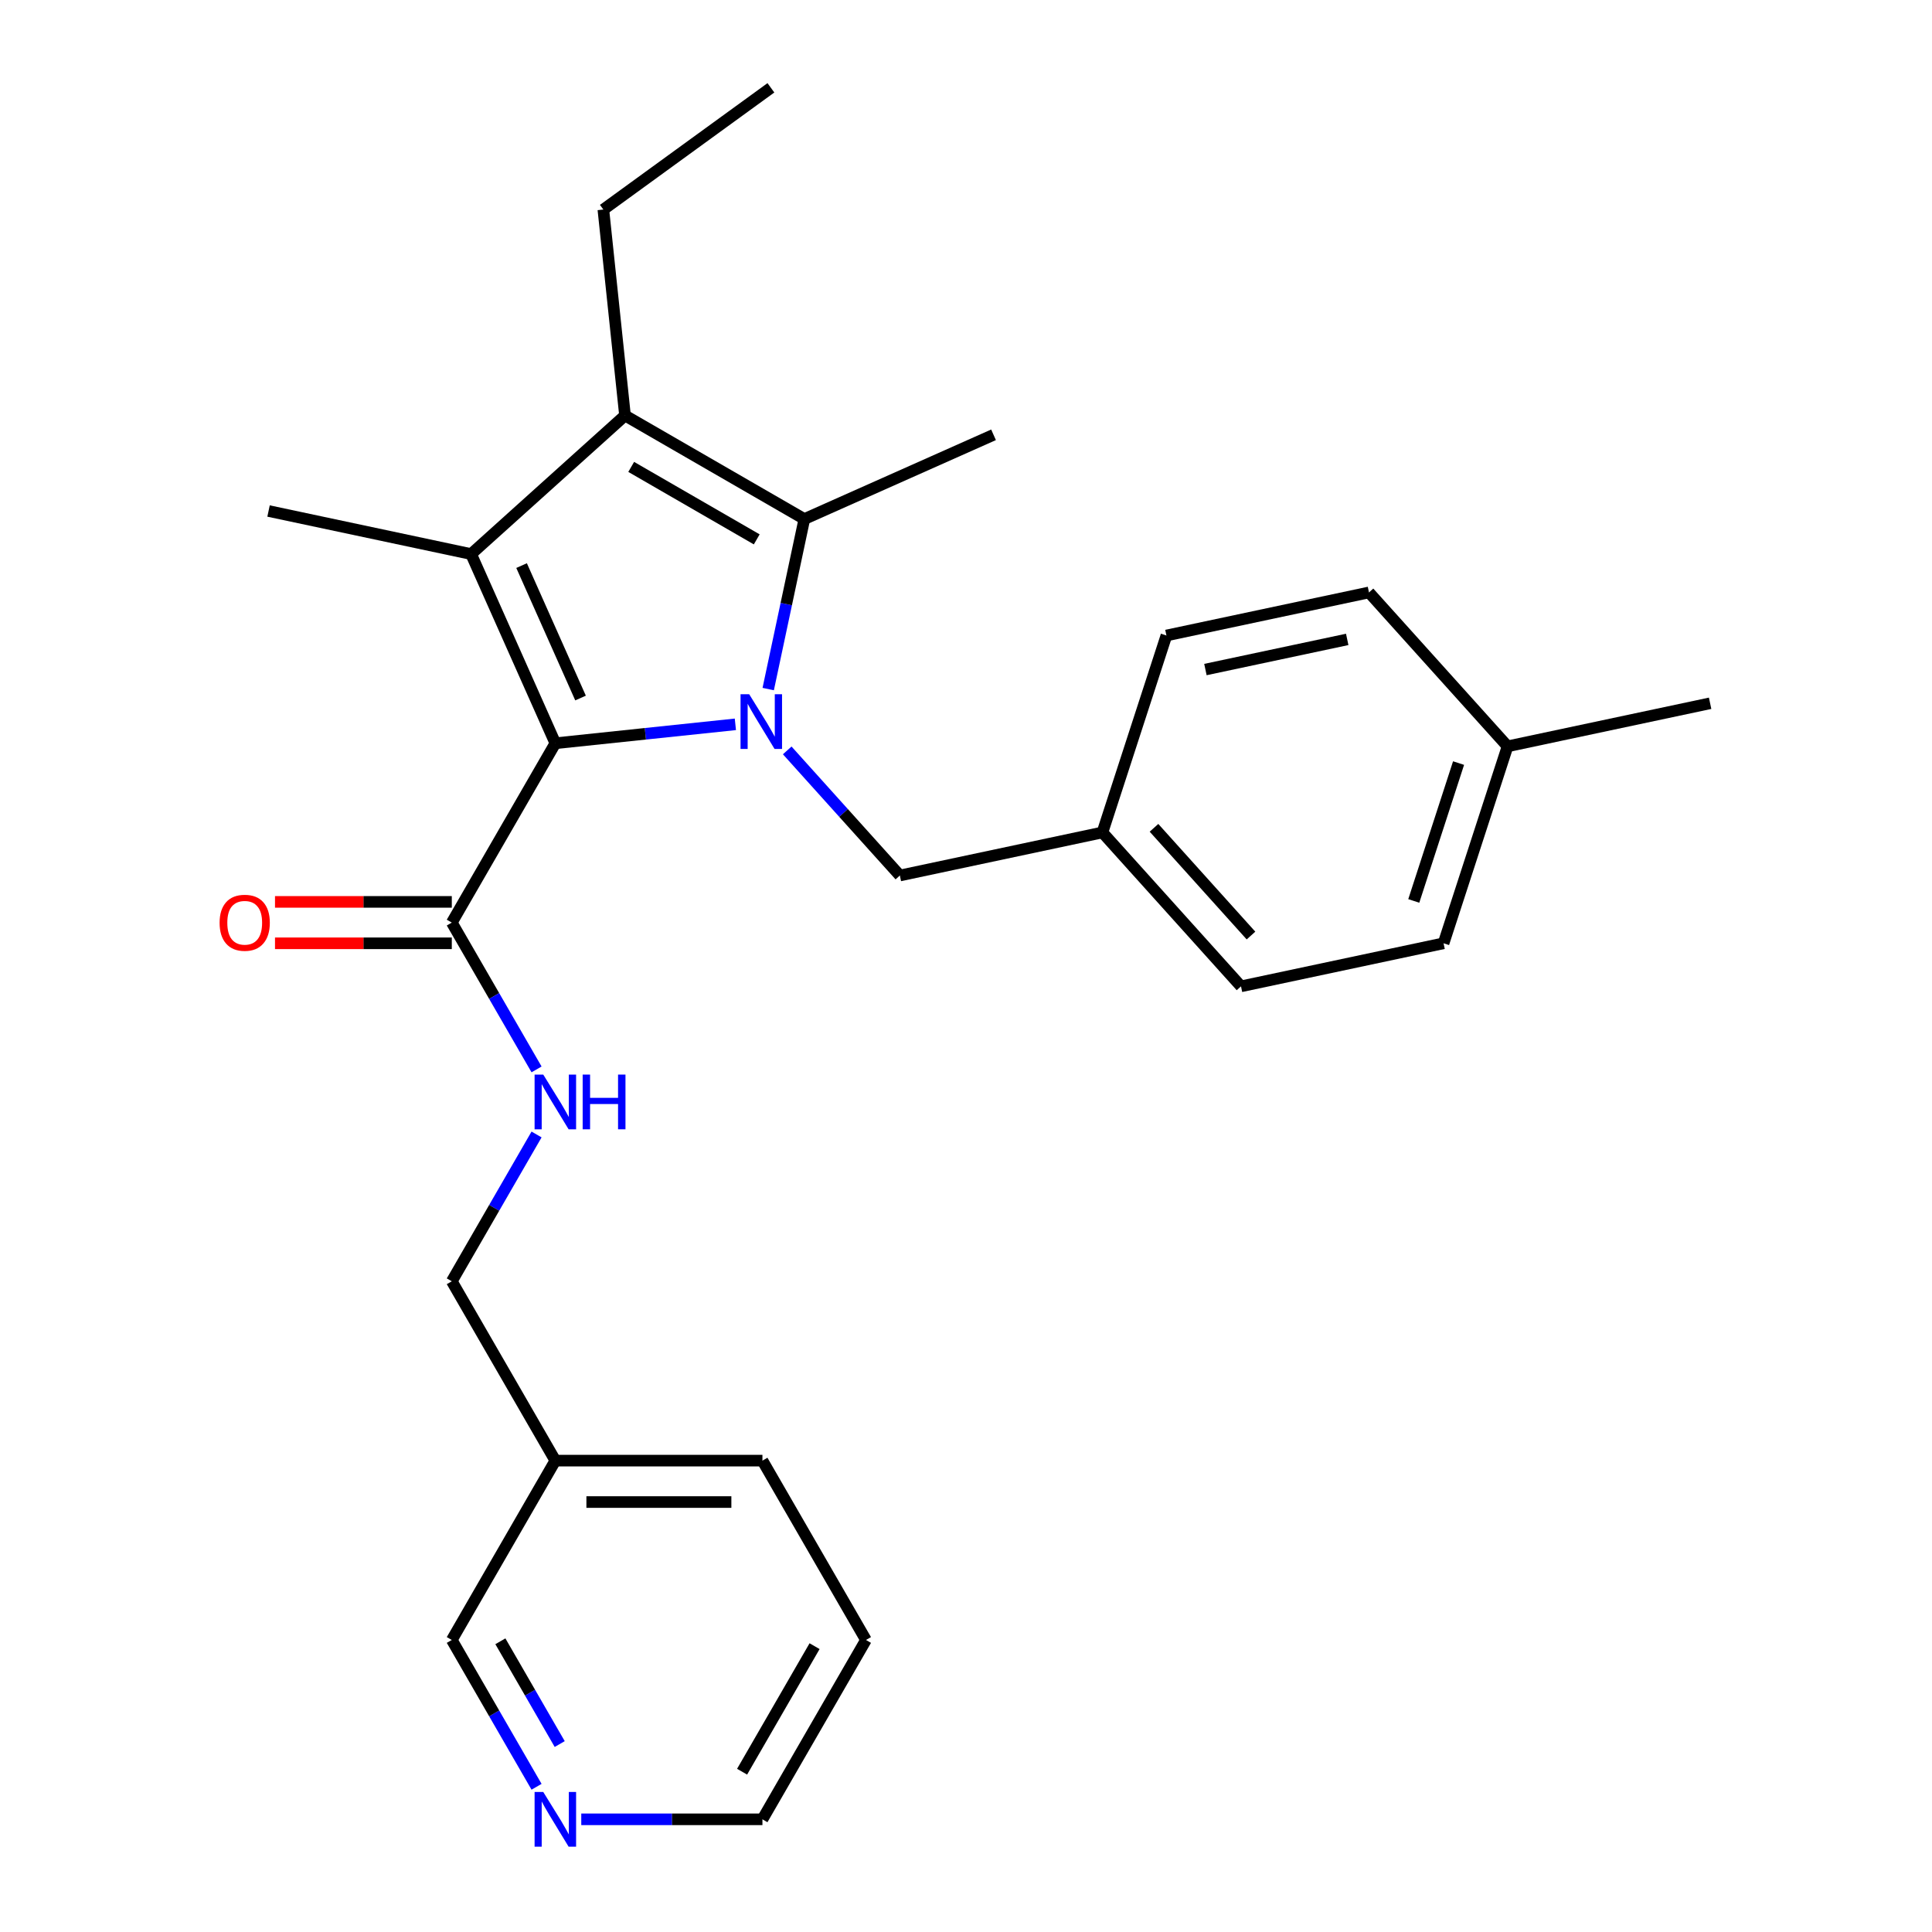 <?xml version='1.0' encoding='iso-8859-1'?>
<svg version='1.1' baseProfile='full'
              xmlns='http://www.w3.org/2000/svg'
                      xmlns:rdkit='http://www.rdkit.org/xml'
                      xmlns:xlink='http://www.w3.org/1999/xlink'
                  xml:space='preserve'
width='1000px' height='1000px' viewBox='0 0 1000 1000'>
<!-- END OF HEADER -->
<rect style='opacity:1.0;fill:#FFFFFF;stroke:none' width='1000' height='1000' x='0' y='0'> </rect>
<path class='bond-0' d='M 448.227,848.847 L 394.633,941.675' style='fill:none;fill-rule:evenodd;stroke:#000000;stroke-width:6px;stroke-linecap:butt;stroke-linejoin:miter;stroke-opacity:1' />
<path class='bond-0' d='M 421.622,852.052 L 384.106,917.032' style='fill:none;fill-rule:evenodd;stroke:#000000;stroke-width:6px;stroke-linecap:butt;stroke-linejoin:miter;stroke-opacity:1' />
<path class='bond-1' d='M 448.227,848.847 L 394.633,756.019' style='fill:none;fill-rule:evenodd;stroke:#000000;stroke-width:6px;stroke-linecap:butt;stroke-linejoin:miter;stroke-opacity:1' />
<path class='bond-2' d='M 233.85,466.815 L 188.095,466.815' style='fill:none;fill-rule:evenodd;stroke:#000000;stroke-width:6px;stroke-linecap:butt;stroke-linejoin:miter;stroke-opacity:1' />
<path class='bond-2' d='M 188.095,466.815 L 142.34,466.815' style='fill:none;fill-rule:evenodd;stroke:#FF0000;stroke-width:6px;stroke-linecap:butt;stroke-linejoin:miter;stroke-opacity:1' />
<path class='bond-2' d='M 233.85,488.253 L 188.095,488.253' style='fill:none;fill-rule:evenodd;stroke:#000000;stroke-width:6px;stroke-linecap:butt;stroke-linejoin:miter;stroke-opacity:1' />
<path class='bond-2' d='M 188.095,488.253 L 142.34,488.253' style='fill:none;fill-rule:evenodd;stroke:#FF0000;stroke-width:6px;stroke-linecap:butt;stroke-linejoin:miter;stroke-opacity:1' />
<path class='bond-3' d='M 233.85,477.534 L 255.786,515.528' style='fill:none;fill-rule:evenodd;stroke:#000000;stroke-width:6px;stroke-linecap:butt;stroke-linejoin:miter;stroke-opacity:1' />
<path class='bond-3' d='M 255.786,515.528 L 277.722,553.522' style='fill:none;fill-rule:evenodd;stroke:#0000FF;stroke-width:6px;stroke-linecap:butt;stroke-linejoin:miter;stroke-opacity:1' />
<path class='bond-4' d='M 233.85,477.534 L 287.444,384.706' style='fill:none;fill-rule:evenodd;stroke:#000000;stroke-width:6px;stroke-linecap:butt;stroke-linejoin:miter;stroke-opacity:1' />
<path class='bond-5' d='M 277.722,587.202 L 255.786,625.196' style='fill:none;fill-rule:evenodd;stroke:#0000FF;stroke-width:6px;stroke-linecap:butt;stroke-linejoin:miter;stroke-opacity:1' />
<path class='bond-5' d='M 255.786,625.196 L 233.85,663.19' style='fill:none;fill-rule:evenodd;stroke:#000000;stroke-width:6px;stroke-linecap:butt;stroke-linejoin:miter;stroke-opacity:1' />
<path class='bond-6' d='M 394.633,941.675 L 347.748,941.675' style='fill:none;fill-rule:evenodd;stroke:#000000;stroke-width:6px;stroke-linecap:butt;stroke-linejoin:miter;stroke-opacity:1' />
<path class='bond-6' d='M 347.748,941.675 L 300.864,941.675' style='fill:none;fill-rule:evenodd;stroke:#0000FF;stroke-width:6px;stroke-linecap:butt;stroke-linejoin:miter;stroke-opacity:1' />
<path class='bond-7' d='M 380.626,374.912 L 334.035,379.809' style='fill:none;fill-rule:evenodd;stroke:#0000FF;stroke-width:6px;stroke-linecap:butt;stroke-linejoin:miter;stroke-opacity:1' />
<path class='bond-7' d='M 334.035,379.809 L 287.444,384.706' style='fill:none;fill-rule:evenodd;stroke:#000000;stroke-width:6px;stroke-linecap:butt;stroke-linejoin:miter;stroke-opacity:1' />
<path class='bond-8' d='M 397.625,356.662 L 406.978,312.658' style='fill:none;fill-rule:evenodd;stroke:#0000FF;stroke-width:6px;stroke-linecap:butt;stroke-linejoin:miter;stroke-opacity:1' />
<path class='bond-8' d='M 406.978,312.658 L 416.331,268.655' style='fill:none;fill-rule:evenodd;stroke:#000000;stroke-width:6px;stroke-linecap:butt;stroke-linejoin:miter;stroke-opacity:1' />
<path class='bond-9' d='M 407.465,388.405 L 436.617,420.782' style='fill:none;fill-rule:evenodd;stroke:#0000FF;stroke-width:6px;stroke-linecap:butt;stroke-linejoin:miter;stroke-opacity:1' />
<path class='bond-9' d='M 436.617,420.782 L 465.769,453.158' style='fill:none;fill-rule:evenodd;stroke:#000000;stroke-width:6px;stroke-linecap:butt;stroke-linejoin:miter;stroke-opacity:1' />
<path class='bond-10' d='M 287.444,384.706 L 243.846,286.784' style='fill:none;fill-rule:evenodd;stroke:#000000;stroke-width:6px;stroke-linecap:butt;stroke-linejoin:miter;stroke-opacity:1' />
<path class='bond-10' d='M 300.489,361.298 L 269.97,292.752' style='fill:none;fill-rule:evenodd;stroke:#000000;stroke-width:6px;stroke-linecap:butt;stroke-linejoin:miter;stroke-opacity:1' />
<path class='bond-11' d='M 243.846,286.784 L 323.503,215.06' style='fill:none;fill-rule:evenodd;stroke:#000000;stroke-width:6px;stroke-linecap:butt;stroke-linejoin:miter;stroke-opacity:1' />
<path class='bond-12' d='M 243.846,286.784 L 139,264.498' style='fill:none;fill-rule:evenodd;stroke:#000000;stroke-width:6px;stroke-linecap:butt;stroke-linejoin:miter;stroke-opacity:1' />
<path class='bond-13' d='M 323.503,215.06 L 312.299,108.459' style='fill:none;fill-rule:evenodd;stroke:#000000;stroke-width:6px;stroke-linecap:butt;stroke-linejoin:miter;stroke-opacity:1' />
<path class='bond-14' d='M 323.503,215.06 L 416.331,268.655' style='fill:none;fill-rule:evenodd;stroke:#000000;stroke-width:6px;stroke-linecap:butt;stroke-linejoin:miter;stroke-opacity:1' />
<path class='bond-14' d='M 326.709,241.665 L 391.688,279.181' style='fill:none;fill-rule:evenodd;stroke:#000000;stroke-width:6px;stroke-linecap:butt;stroke-linejoin:miter;stroke-opacity:1' />
<path class='bond-15' d='M 416.331,268.655 L 514.253,225.057' style='fill:none;fill-rule:evenodd;stroke:#000000;stroke-width:6px;stroke-linecap:butt;stroke-linejoin:miter;stroke-opacity:1' />
<path class='bond-16' d='M 570.616,430.872 L 465.769,453.158' style='fill:none;fill-rule:evenodd;stroke:#000000;stroke-width:6px;stroke-linecap:butt;stroke-linejoin:miter;stroke-opacity:1' />
<path class='bond-17' d='M 570.616,430.872 L 603.739,328.93' style='fill:none;fill-rule:evenodd;stroke:#000000;stroke-width:6px;stroke-linecap:butt;stroke-linejoin:miter;stroke-opacity:1' />
<path class='bond-18' d='M 570.616,430.872 L 642.339,510.529' style='fill:none;fill-rule:evenodd;stroke:#000000;stroke-width:6px;stroke-linecap:butt;stroke-linejoin:miter;stroke-opacity:1' />
<path class='bond-18' d='M 597.305,428.476 L 647.512,484.236' style='fill:none;fill-rule:evenodd;stroke:#000000;stroke-width:6px;stroke-linecap:butt;stroke-linejoin:miter;stroke-opacity:1' />
<path class='bond-19' d='M 780.309,386.301 L 747.185,488.243' style='fill:none;fill-rule:evenodd;stroke:#000000;stroke-width:6px;stroke-linecap:butt;stroke-linejoin:miter;stroke-opacity:1' />
<path class='bond-19' d='M 754.952,394.967 L 731.765,466.327' style='fill:none;fill-rule:evenodd;stroke:#000000;stroke-width:6px;stroke-linecap:butt;stroke-linejoin:miter;stroke-opacity:1' />
<path class='bond-20' d='M 780.309,386.301 L 885.155,364.015' style='fill:none;fill-rule:evenodd;stroke:#000000;stroke-width:6px;stroke-linecap:butt;stroke-linejoin:miter;stroke-opacity:1' />
<path class='bond-21' d='M 780.309,386.301 L 708.585,306.644' style='fill:none;fill-rule:evenodd;stroke:#000000;stroke-width:6px;stroke-linecap:butt;stroke-linejoin:miter;stroke-opacity:1' />
<path class='bond-22' d='M 708.585,306.644 L 603.739,328.93' style='fill:none;fill-rule:evenodd;stroke:#000000;stroke-width:6px;stroke-linecap:butt;stroke-linejoin:miter;stroke-opacity:1' />
<path class='bond-22' d='M 697.315,330.956 L 623.923,346.556' style='fill:none;fill-rule:evenodd;stroke:#000000;stroke-width:6px;stroke-linecap:butt;stroke-linejoin:miter;stroke-opacity:1' />
<path class='bond-23' d='M 747.185,488.243 L 642.339,510.529' style='fill:none;fill-rule:evenodd;stroke:#000000;stroke-width:6px;stroke-linecap:butt;stroke-linejoin:miter;stroke-opacity:1' />
<path class='bond-24' d='M 312.299,108.459 L 399.017,45.455' style='fill:none;fill-rule:evenodd;stroke:#000000;stroke-width:6px;stroke-linecap:butt;stroke-linejoin:miter;stroke-opacity:1' />
<path class='bond-25' d='M 277.722,924.836 L 255.786,886.841' style='fill:none;fill-rule:evenodd;stroke:#0000FF;stroke-width:6px;stroke-linecap:butt;stroke-linejoin:miter;stroke-opacity:1' />
<path class='bond-25' d='M 255.786,886.841 L 233.85,848.847' style='fill:none;fill-rule:evenodd;stroke:#000000;stroke-width:6px;stroke-linecap:butt;stroke-linejoin:miter;stroke-opacity:1' />
<path class='bond-25' d='M 289.706,902.718 L 274.351,876.122' style='fill:none;fill-rule:evenodd;stroke:#0000FF;stroke-width:6px;stroke-linecap:butt;stroke-linejoin:miter;stroke-opacity:1' />
<path class='bond-25' d='M 274.351,876.122 L 258.996,849.526' style='fill:none;fill-rule:evenodd;stroke:#000000;stroke-width:6px;stroke-linecap:butt;stroke-linejoin:miter;stroke-opacity:1' />
<path class='bond-26' d='M 233.85,848.847 L 287.444,756.019' style='fill:none;fill-rule:evenodd;stroke:#000000;stroke-width:6px;stroke-linecap:butt;stroke-linejoin:miter;stroke-opacity:1' />
<path class='bond-27' d='M 287.444,756.019 L 394.633,756.019' style='fill:none;fill-rule:evenodd;stroke:#000000;stroke-width:6px;stroke-linecap:butt;stroke-linejoin:miter;stroke-opacity:1' />
<path class='bond-27' d='M 303.522,777.456 L 378.555,777.456' style='fill:none;fill-rule:evenodd;stroke:#000000;stroke-width:6px;stroke-linecap:butt;stroke-linejoin:miter;stroke-opacity:1' />
<path class='bond-28' d='M 287.444,756.019 L 233.85,663.19' style='fill:none;fill-rule:evenodd;stroke:#000000;stroke-width:6px;stroke-linecap:butt;stroke-linejoin:miter;stroke-opacity:1' />
<path  class='atom-2' d='M 113.661 477.614
Q 113.661 470.814, 117.021 467.014
Q 120.381 463.214, 126.661 463.214
Q 132.941 463.214, 136.301 467.014
Q 139.661 470.814, 139.661 477.614
Q 139.661 484.494, 136.261 488.414
Q 132.861 492.294, 126.661 492.294
Q 120.421 492.294, 117.021 488.414
Q 113.661 484.534, 113.661 477.614
M 126.661 489.094
Q 130.981 489.094, 133.301 486.214
Q 135.661 483.294, 135.661 477.614
Q 135.661 472.054, 133.301 469.254
Q 130.981 466.414, 126.661 466.414
Q 122.341 466.414, 119.981 469.214
Q 117.661 472.014, 117.661 477.614
Q 117.661 483.334, 119.981 486.214
Q 122.341 489.094, 126.661 489.094
' fill='#FF0000'/>
<path  class='atom-3' d='M 281.184 556.202
L 290.464 571.202
Q 291.384 572.682, 292.864 575.362
Q 294.344 578.042, 294.424 578.202
L 294.424 556.202
L 298.184 556.202
L 298.184 584.522
L 294.304 584.522
L 284.344 568.122
Q 283.184 566.202, 281.944 564.002
Q 280.744 561.802, 280.384 561.122
L 280.384 584.522
L 276.704 584.522
L 276.704 556.202
L 281.184 556.202
' fill='#0000FF'/>
<path  class='atom-3' d='M 301.584 556.202
L 305.424 556.202
L 305.424 568.242
L 319.904 568.242
L 319.904 556.202
L 323.744 556.202
L 323.744 584.522
L 319.904 584.522
L 319.904 571.442
L 305.424 571.442
L 305.424 584.522
L 301.584 584.522
L 301.584 556.202
' fill='#0000FF'/>
<path  class='atom-5' d='M 387.786 359.341
L 397.066 374.341
Q 397.986 375.821, 399.466 378.501
Q 400.946 381.181, 401.026 381.341
L 401.026 359.341
L 404.786 359.341
L 404.786 387.661
L 400.906 387.661
L 390.946 371.261
Q 389.786 369.341, 388.546 367.141
Q 387.346 364.941, 386.986 364.261
L 386.986 387.661
L 383.306 387.661
L 383.306 359.341
L 387.786 359.341
' fill='#0000FF'/>
<path  class='atom-22' d='M 281.184 927.515
L 290.464 942.515
Q 291.384 943.995, 292.864 946.675
Q 294.344 949.355, 294.424 949.515
L 294.424 927.515
L 298.184 927.515
L 298.184 955.835
L 294.304 955.835
L 284.344 939.435
Q 283.184 937.515, 281.944 935.315
Q 280.744 933.115, 280.384 932.435
L 280.384 955.835
L 276.704 955.835
L 276.704 927.515
L 281.184 927.515
' fill='#0000FF'/>
</svg>
